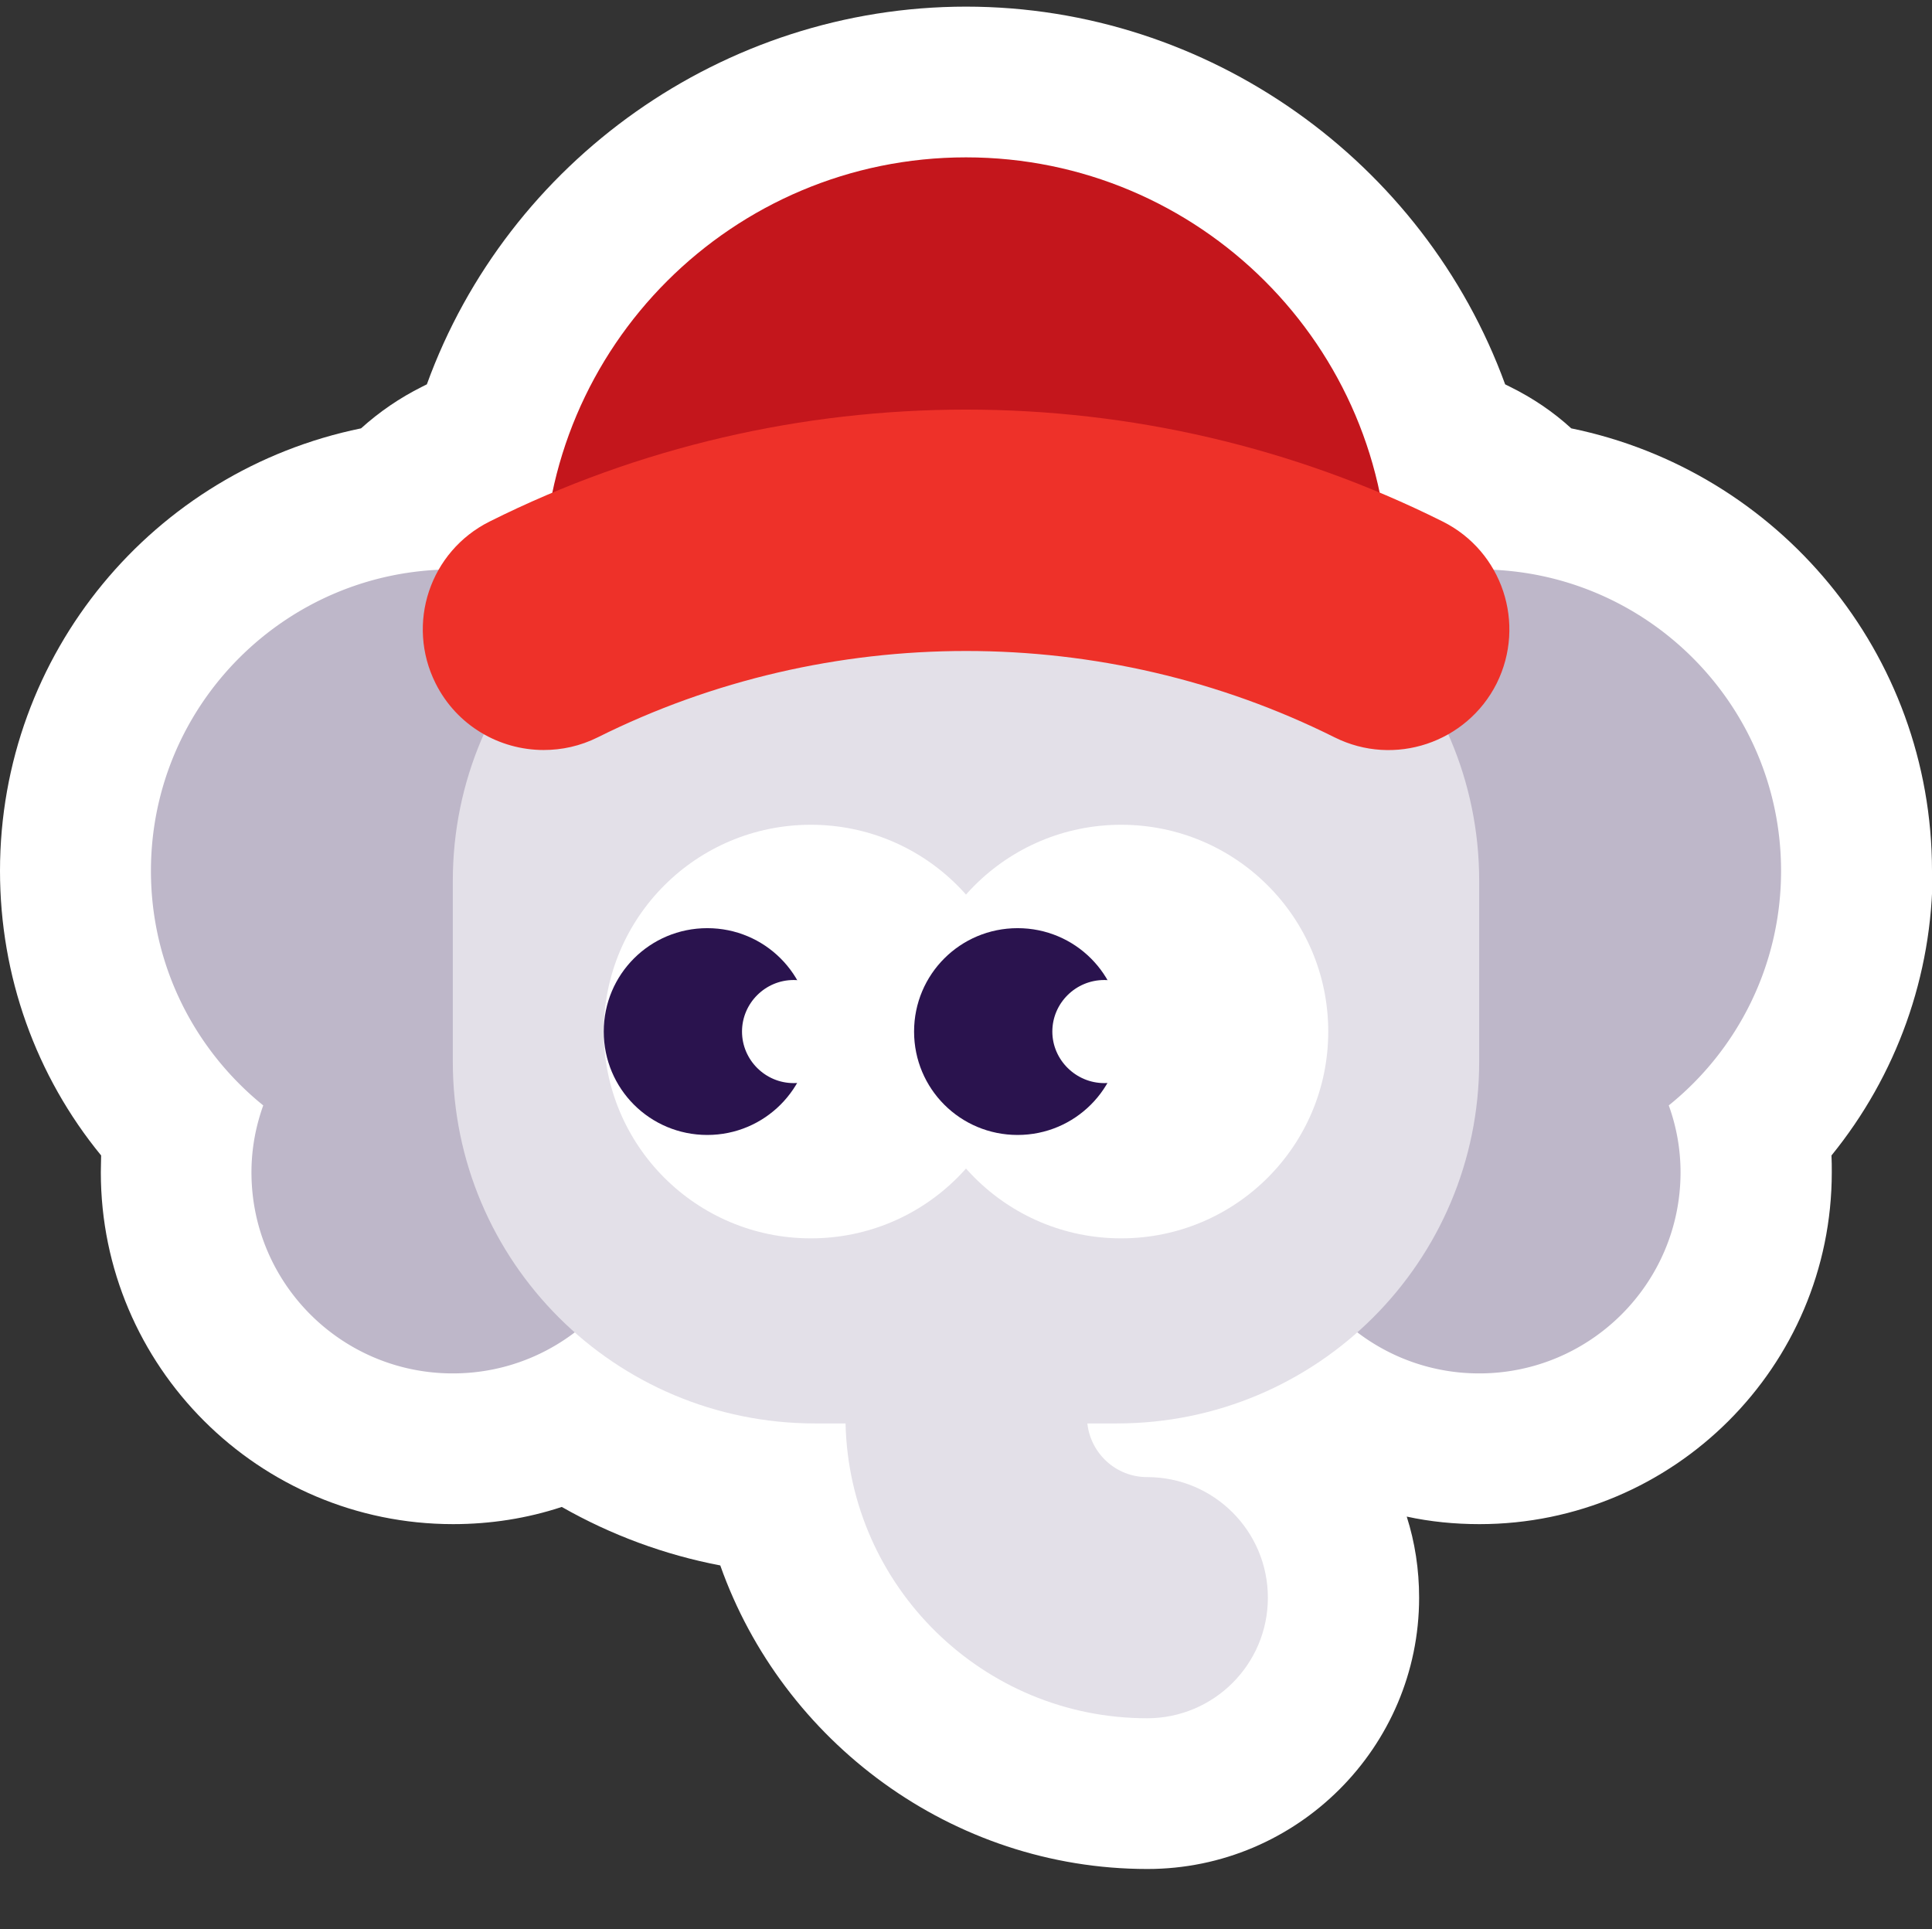 <svg width="687" height="686" viewBox="0 0 687 686" fill="none" xmlns="http://www.w3.org/2000/svg"><rect x="0" y="0" width="687" height="686" fill="#333333" stroke="none"/><g clip-path="url(#a)"><path d="M687 309.664c0-77.389-54.638-142.237-128.276-157.351-6.44-5.895-13.74-10.826-21.791-14.792-.536-.321-1.18-.536-1.717-.857C506.34 57.452 429.804 2.358 343.5 2.358S180.552 57.345 151.784 136.664c-.537.321-1.181.536-1.717.857-7.944 3.966-15.136 8.897-21.684 14.792C54.638 167.427 0 232.275 0 309.664c0 37.409 12.774 72.888 35.96 101.186 0 1.929-.107 3.965-.107 6.002 0 68.922 56.14 125.088 125.27 125.088 13.311 0 26.299-2.037 38.644-6.11 17.497 9.969 36.604 17.043 56.355 20.795 22.113 62.597 82.333 107.937 151.892 107.937 53.242 0 96.609-43.303 96.609-96.468 0-10.076-1.503-19.723-4.401-28.834 8.373 1.822 17.067 2.68 25.87 2.68 69.022 0 125.27-56.059 125.27-125.088 0-2.037 0-3.966-.107-6.002 23.078-28.405 35.96-63.884 35.96-101.186" fill="#fff"/><path d="M268.359 309.665c0-59.168-48.09-107.188-107.343-107.188-59.254 0-107.344 48.02-107.344 107.188 0 33.656 15.565 63.669 39.932 83.391-2.684 7.504-4.187 15.435-4.187 23.796 0 39.445 31.989 71.494 71.599 71.494 39.609 0 71.598-32.049 71.598-71.494a69.77 69.77 0 0 0-4.186-23.796c24.367-19.615 39.931-49.735 39.931-83.391Zm364.969 0c0-59.168-48.09-107.188-107.344-107.188-59.253 0-107.343 48.02-107.343 107.188 0 33.656 15.564 63.669 39.932 83.391-2.684 7.504-4.187 15.435-4.187 23.796 0 39.445 32.096 71.494 71.598 71.494 39.503 0 71.599-32.049 71.599-71.494 0-8.361-1.503-16.4-4.187-23.796 24.367-19.615 39.932-49.735 39.932-83.391Z" fill="#BEB7C9"/><path d="M397.172 184.577H289.828c-71.169 0-128.812 57.559-128.812 128.625v64.312c0 71.065 57.643 128.625 128.812 128.625h10.842c1.288 57.989 48.841 104.83 107.236 104.83 23.723 0 42.938-19.187 42.938-42.875 0-23.689-19.215-42.875-42.938-42.875-11.056 0-20.073-8.361-21.254-19.08h10.52c71.169 0 128.812-57.56 128.812-128.625v-64.312c0-71.066-57.643-128.625-128.812-128.625Z" fill="#E3E0E8"/><path d="M493.781 206.014c0-82.856-67.304-150.062-150.281-150.062s-150.281 67.206-150.281 150.062" fill="#C4161C"/><path d="M193.326 266.682c-15.779 0-30.915-8.682-38.429-23.688-10.627-21.223-2.04-46.948 19.215-57.56 106.055-53.058 232.721-53.058 338.884 0 21.254 10.612 29.734 36.337 19.214 57.56-10.627 21.116-36.389 29.798-57.643 19.186-82.011-40.945-180.016-40.945-262.026 0-6.226 3.109-12.774 4.502-19.215 4.502Z" fill="#EE3129"/><path d="M361.963 366.795c0 40.624-32.954 73.531-73.638 73.531-40.683 0-73.637-32.907-73.637-73.531 0-40.624 32.954-73.53 73.637-73.53 40.684 0 73.638 32.906 73.638 73.53Z" fill="#fff"/><path d="M288.325 366.796c0 20.258-16.423 36.765-36.819 36.765-20.395 0-36.818-16.4-36.818-36.765 0-20.366 16.423-36.766 36.818-36.766 20.396 0 36.819 16.4 36.819 36.766Z" fill="#2A134E"/><path d="M300.562 366.795c0 10.183-8.265 18.329-18.355 18.329-10.091 0-18.356-8.253-18.356-18.329 0-10.075 8.265-18.329 18.356-18.329 10.09 0 18.355 8.254 18.355 18.329Zm171.75 0c0 40.624-32.954 73.531-73.637 73.531-40.684 0-73.638-32.907-73.638-73.531 0-40.624 32.954-73.53 73.638-73.53 40.683 0 73.637 32.906 73.637 73.53Z" fill="#fff"/><path d="M398.675 366.796c0 20.258-16.424 36.765-36.819 36.765-20.396 0-36.819-16.4-36.819-36.765 0-20.366 16.423-36.766 36.819-36.766 20.395 0 36.819 16.4 36.819 36.766Z" fill="#2A134E"/><path d="M411.019 366.795c0 10.183-8.265 18.329-18.356 18.329-10.09 0-18.463-8.253-18.463-18.329 0-10.075 8.266-18.329 18.463-18.329 10.198 0 18.356 8.254 18.356 18.329Z" fill="#fff"/></g><defs><clipPath id="a"><path fill="#fff" d="M0 0h687v686H0z"/></clipPath></defs></svg>
